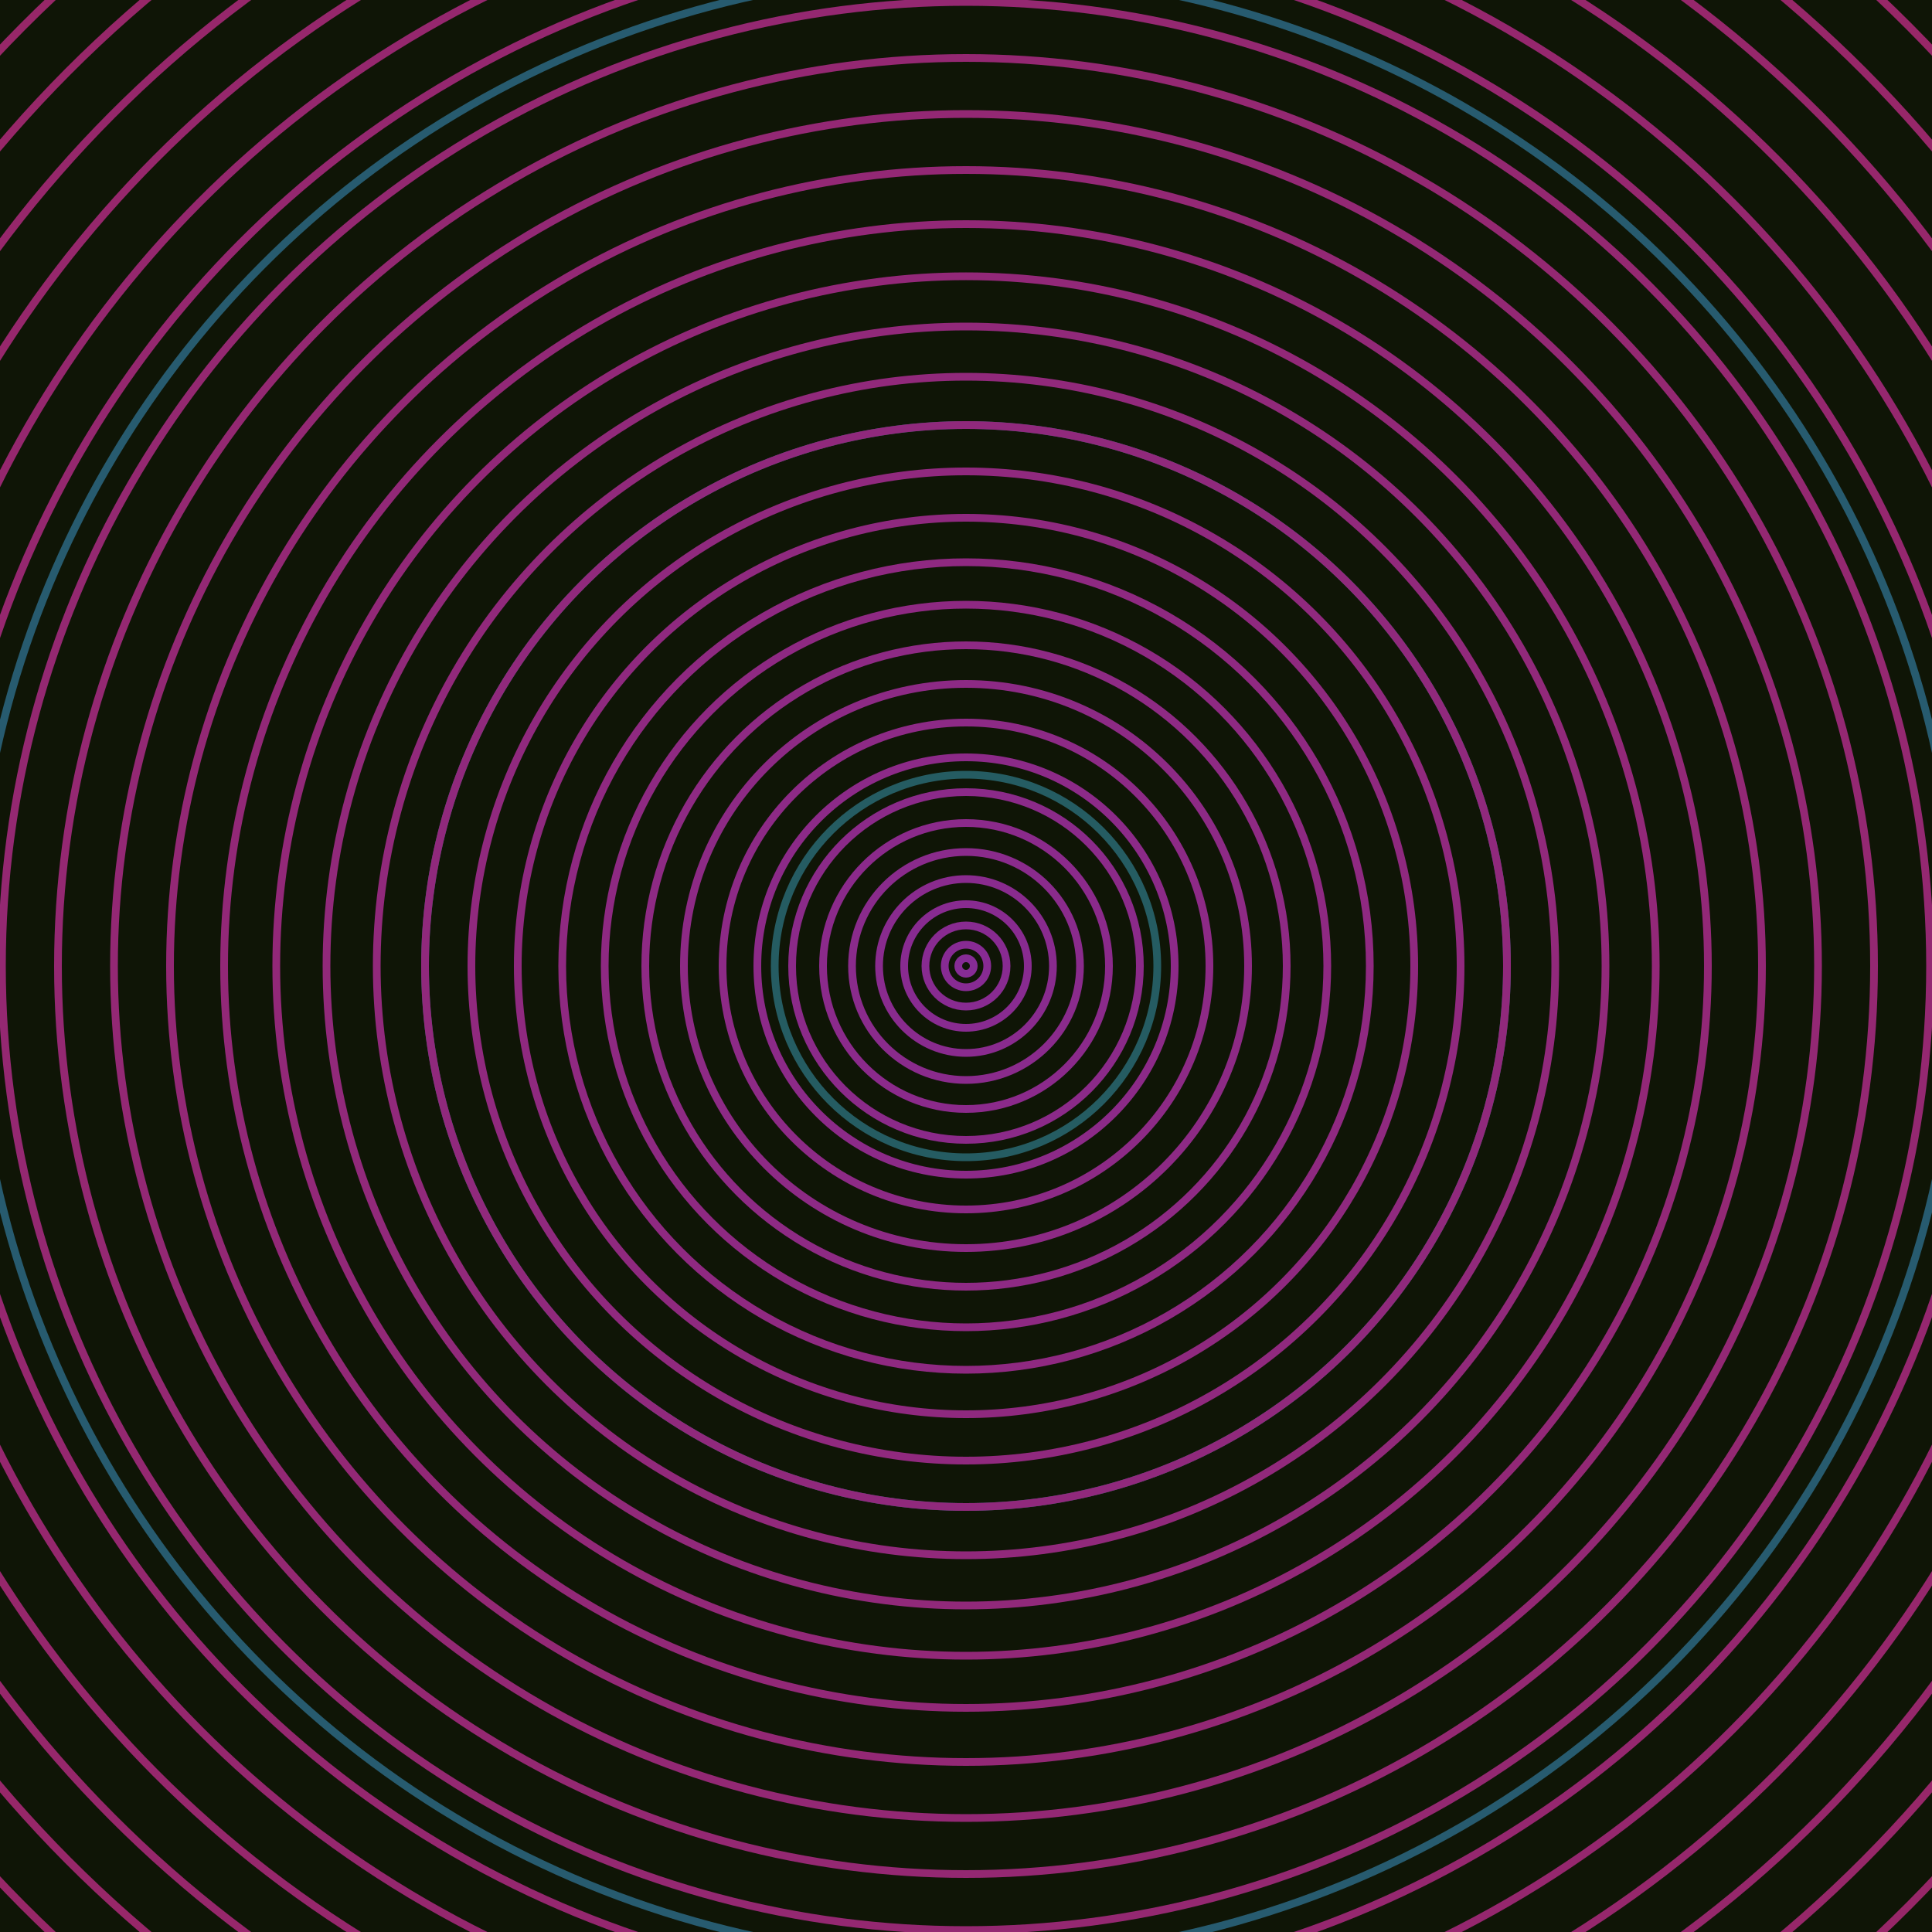 <svg xmlns="http://www.w3.org/2000/svg" xmlns:xlink="http://www.w3.org/1999/xlink" version="1.1" viewBox="-0 -0 1 1" width="500" height="500"><rect x="0" y="0" width="1" height="1" fill="#0f1506"></rect><rect x="0" y="0" width="1" height="1" fill="#0f1506"></rect><g><g><circle cx="0.5" cy="0.5" r="0.099" stroke="#255c62" fill="none" stroke-width="0.004"><animate data-id="a0" attributeName="stroke" begin="indefinate" dur="0.1s" from="#ff973e" to="#255c62"></animate></circle><circle cx="0.5" cy="0.5" r="0.28" stroke="#265c68" fill="none" stroke-width="0.004"><animate data-id="a1" attributeName="stroke" begin="indefinate" dur="0.1s" from="#ff973e" to="#255c62"></animate></circle><circle cx="0.5" cy="0.5" r="0.514" stroke="#275b6f" fill="none" stroke-width="0.004"><animate data-id="a2" attributeName="stroke" begin="indefinate" dur="0.1s" from="#ff973e" to="#255c62"></animate></circle><circle cx="0.5" cy="0.5" r="0.792" stroke="#285979" fill="none" stroke-width="0.004"><animate data-id="a3" attributeName="stroke" begin="indefinate" dur="0.1s" from="#ff973e" to="#255c62"></animate></circle><animateTransform attributeName="transform" attributeType="XML" type="translate" values="0.001 0; 0.001 0;" keyTimes="0; 1" dur="0s" repeatCount="1"></animateTransform></g></g><g><g><circle cx="0.5" cy="0.5" r="0.004" stroke="#862c95" fill="none" stroke-width="0.004"><animate data-id="b0" attributeName="stroke" begin="indefinate" dur="0.1s" from="#ff973e" to="#8d1e9d"></animate></circle><circle cx="0.5" cy="0.5" r="0.011" stroke="#872b93" fill="none" stroke-width="0.004"><animate data-id="b1" attributeName="stroke" begin="indefinate" dur="0.1s" from="#ff973e" to="#8d1e9d"></animate></circle><circle cx="0.5" cy="0.5" r="0.021" stroke="#882b91" fill="none" stroke-width="0.004"><animate data-id="b2" attributeName="stroke" begin="indefinate" dur="0.1s" from="#ff973e" to="#8d1e9d"></animate></circle><circle cx="0.5" cy="0.5" r="0.032" stroke="#882b90" fill="none" stroke-width="0.004"><animate data-id="b3" attributeName="stroke" begin="indefinate" dur="0.1s" from="#ff973e" to="#8d1e9d"></animate></circle><circle cx="0.5" cy="0.5" r="0.045" stroke="#892b8e" fill="none" stroke-width="0.004"><animate data-id="b4" attributeName="stroke" begin="indefinate" dur="0.1s" from="#ff973e" to="#8d1e9d"></animate></circle><circle cx="0.5" cy="0.5" r="0.059" stroke="#8a2b8c" fill="none" stroke-width="0.004"><animate data-id="b5" attributeName="stroke" begin="indefinate" dur="0.1s" from="#ff973e" to="#8d1e9d"></animate></circle><circle cx="0.5" cy="0.5" r="0.074" stroke="#8b2a8b" fill="none" stroke-width="0.004"><animate data-id="b6" attributeName="stroke" begin="indefinate" dur="0.1s" from="#ff973e" to="#8d1e9d"></animate></circle><circle cx="0.5" cy="0.5" r="0.09" stroke="#8b2a89" fill="none" stroke-width="0.004"><animate data-id="b7" attributeName="stroke" begin="indefinate" dur="0.1s" from="#ff973e" to="#8d1e9d"></animate></circle><circle cx="0.5" cy="0.5" r="0.108" stroke="#8c2a88" fill="none" stroke-width="0.004"><animate data-id="b8" attributeName="stroke" begin="indefinate" dur="0.1s" from="#ff973e" to="#8d1e9d"></animate></circle><circle cx="0.5" cy="0.5" r="0.126" stroke="#8d2a86" fill="none" stroke-width="0.004"><animate data-id="b9" attributeName="stroke" begin="indefinate" dur="0.1s" from="#ff973e" to="#8d1e9d"></animate></circle><circle cx="0.5" cy="0.5" r="0.146" stroke="#8d2a85" fill="none" stroke-width="0.004"><animate data-id="b10" attributeName="stroke" begin="indefinate" dur="0.1s" from="#ff973e" to="#8d1e9d"></animate></circle><circle cx="0.5" cy="0.5" r="0.166" stroke="#8e2a84" fill="none" stroke-width="0.004"><animate data-id="b11" attributeName="stroke" begin="indefinate" dur="0.1s" from="#ff973e" to="#8d1e9d"></animate></circle><circle cx="0.5" cy="0.5" r="0.187" stroke="#8e2982" fill="none" stroke-width="0.004"><animate data-id="b12" attributeName="stroke" begin="indefinate" dur="0.1s" from="#ff973e" to="#8d1e9d"></animate></circle><circle cx="0.5" cy="0.5" r="0.209" stroke="#8f2981" fill="none" stroke-width="0.004"><animate data-id="b13" attributeName="stroke" begin="indefinate" dur="0.1s" from="#ff973e" to="#8d1e9d"></animate></circle><circle cx="0.5" cy="0.5" r="0.232" stroke="#8f297f" fill="none" stroke-width="0.004"><animate data-id="b14" attributeName="stroke" begin="indefinate" dur="0.1s" from="#ff973e" to="#8d1e9d"></animate></circle><circle cx="0.5" cy="0.5" r="0.256" stroke="#90297e" fill="none" stroke-width="0.004"><animate data-id="b15" attributeName="stroke" begin="indefinate" dur="0.1s" from="#ff973e" to="#8d1e9d"></animate></circle><circle cx="0.5" cy="0.5" r="0.28" stroke="#90297c" fill="none" stroke-width="0.004"><animate data-id="b16" attributeName="stroke" begin="indefinate" dur="0.1s" from="#ff973e" to="#8d1e9d"></animate></circle><circle cx="0.5" cy="0.5" r="0.305" stroke="#91297b" fill="none" stroke-width="0.004"><animate data-id="b17" attributeName="stroke" begin="indefinate" dur="0.1s" from="#ff973e" to="#8d1e9d"></animate></circle><circle cx="0.5" cy="0.5" r="0.331" stroke="#91297a" fill="none" stroke-width="0.004"><animate data-id="b18" attributeName="stroke" begin="indefinate" dur="0.1s" from="#ff973e" to="#8d1e9d"></animate></circle><circle cx="0.5" cy="0.5" r="0.357" stroke="#922878" fill="none" stroke-width="0.004"><animate data-id="b19" attributeName="stroke" begin="indefinate" dur="0.1s" from="#ff973e" to="#8d1e9d"></animate></circle><circle cx="0.5" cy="0.5" r="0.384" stroke="#922877" fill="none" stroke-width="0.004"><animate data-id="b20" attributeName="stroke" begin="indefinate" dur="0.1s" from="#ff973e" to="#8d1e9d"></animate></circle><circle cx="0.5" cy="0.5" r="0.412" stroke="#932875" fill="none" stroke-width="0.004"><animate data-id="b21" attributeName="stroke" begin="indefinate" dur="0.1s" from="#ff973e" to="#8d1e9d"></animate></circle><circle cx="0.5" cy="0.5" r="0.441" stroke="#932874" fill="none" stroke-width="0.004"><animate data-id="b22" attributeName="stroke" begin="indefinate" dur="0.1s" from="#ff973e" to="#8d1e9d"></animate></circle><circle cx="0.5" cy="0.5" r="0.47" stroke="#942872" fill="none" stroke-width="0.004"><animate data-id="b23" attributeName="stroke" begin="indefinate" dur="0.1s" from="#ff973e" to="#8d1e9d"></animate></circle><circle cx="0.5" cy="0.5" r="0.499" stroke="#942871" fill="none" stroke-width="0.004"><animate data-id="b24" attributeName="stroke" begin="indefinate" dur="0.1s" from="#ff973e" to="#8d1e9d"></animate></circle><circle cx="0.5" cy="0.5" r="0.53" stroke="#95276f" fill="none" stroke-width="0.004"><animate data-id="b25" attributeName="stroke" begin="indefinate" dur="0.1s" from="#ff973e" to="#8d1e9d"></animate></circle><circle cx="0.5" cy="0.5" r="0.56" stroke="#95276e" fill="none" stroke-width="0.004"><animate data-id="b26" attributeName="stroke" begin="indefinate" dur="0.1s" from="#ff973e" to="#8d1e9d"></animate></circle><circle cx="0.5" cy="0.5" r="0.592" stroke="#96276c" fill="none" stroke-width="0.004"><animate data-id="b27" attributeName="stroke" begin="indefinate" dur="0.1s" from="#ff973e" to="#8d1e9d"></animate></circle><circle cx="0.5" cy="0.5" r="0.624" stroke="#96276b" fill="none" stroke-width="0.004"><animate data-id="b28" attributeName="stroke" begin="indefinate" dur="0.1s" from="#ff973e" to="#8d1e9d"></animate></circle><circle cx="0.5" cy="0.5" r="0.656" stroke="#972769" fill="none" stroke-width="0.004"><animate data-id="b29" attributeName="stroke" begin="indefinate" dur="0.1s" from="#ff973e" to="#8d1e9d"></animate></circle><circle cx="0.5" cy="0.5" r="0.689" stroke="#972768" fill="none" stroke-width="0.004"><animate data-id="b30" attributeName="stroke" begin="indefinate" dur="0.1s" from="#ff973e" to="#8d1e9d"></animate></circle><circle cx="0.5" cy="0.5" r="0.723" stroke="#972766" fill="none" stroke-width="0.004"><animate data-id="b31" attributeName="stroke" begin="indefinate" dur="0.1s" from="#ff973e" to="#8d1e9d"></animate></circle><circle cx="0.5" cy="0.5" r="0.757" stroke="#982664" fill="none" stroke-width="0.004"><animate data-id="b32" attributeName="stroke" begin="indefinate" dur="0.1s" from="#ff973e" to="#8d1e9d"></animate></circle><circle cx="0.5" cy="0.5" r="0.792" stroke="#982663" fill="none" stroke-width="0.004"><animate data-id="b33" attributeName="stroke" begin="indefinate" dur="0.1s" from="#ff973e" to="#8d1e9d"></animate></circle><animateTransform attributeName="transform" attributeType="XML" type="translate" values="-0.001 0; -0.001 0;" keyTimes="0; 1" dur="0s" repeatCount="1"></animateTransform></g></g></svg>